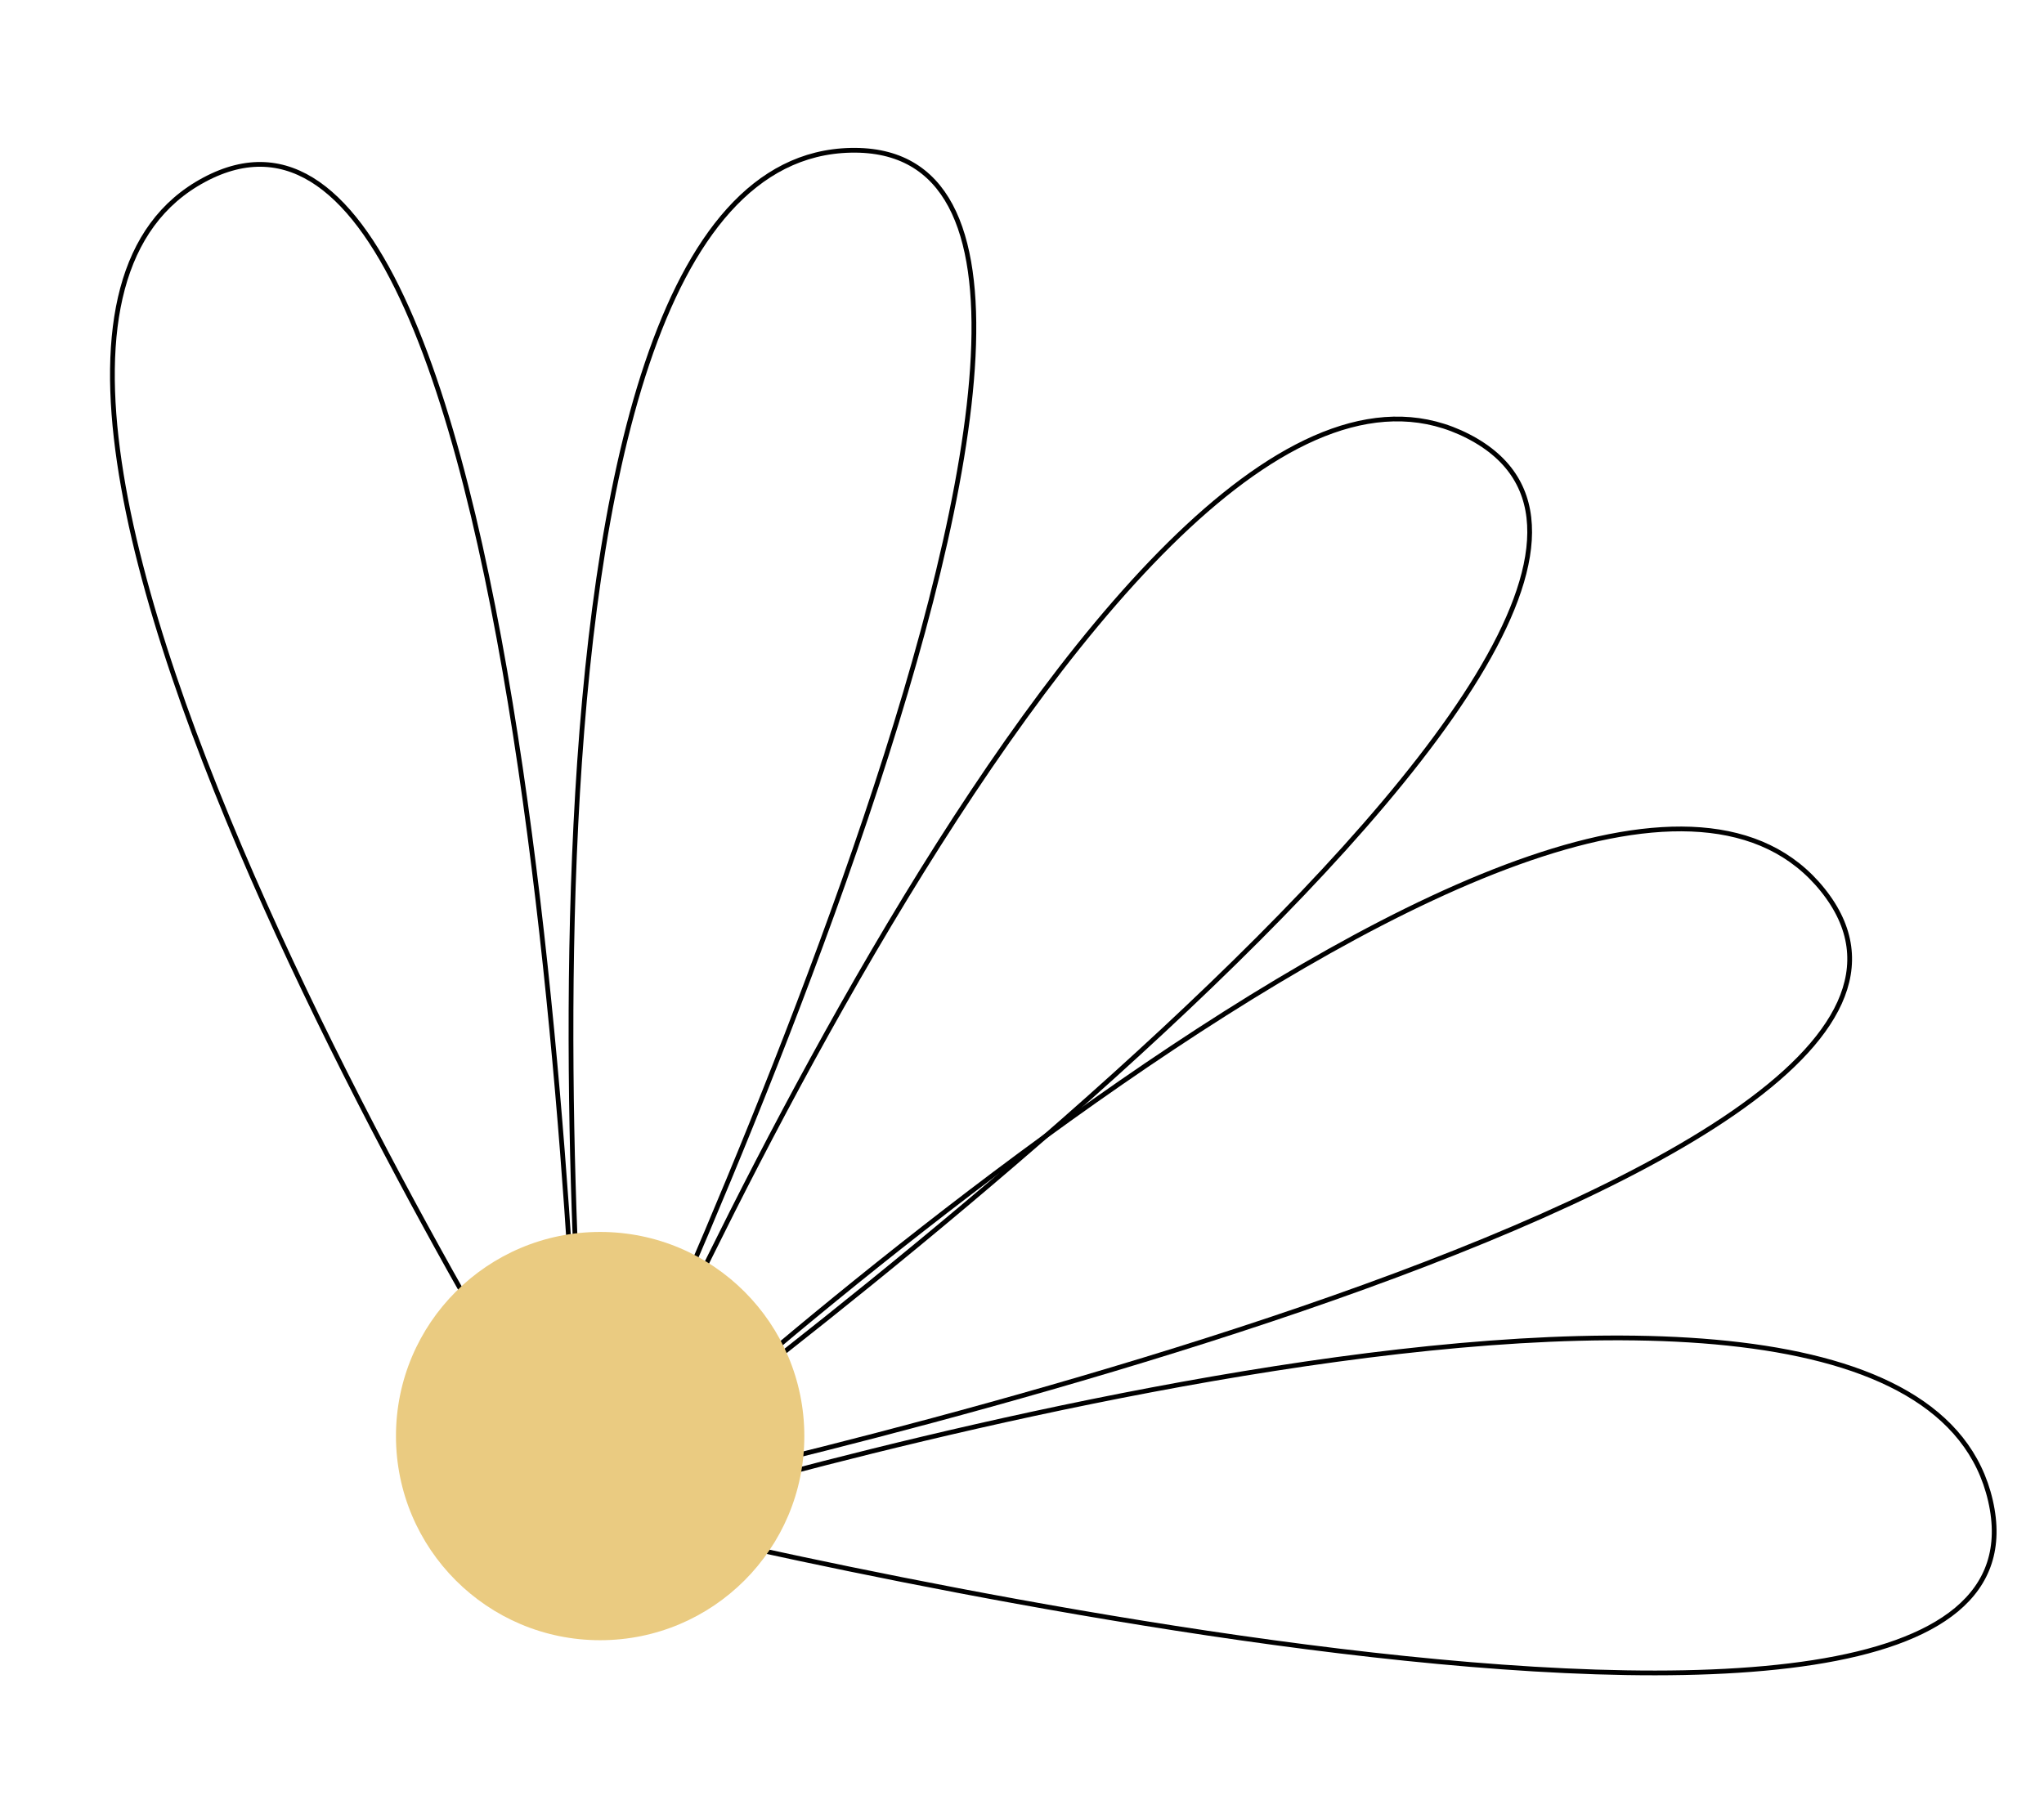   <svg xmlns="http://www.w3.org/2000/svg" x="0px" y="0px" viewBox="0 0 430.77 379.49" style="vertical-align: middle; max-width: 100%; width: 100%;" width="100%">
   <g>
    <path d="M122.51,314.82c0,0-151.28-238.46-79.49-276.92S122.51,314.82,122.51,314.82z" fill="none" stroke="#000000" stroke-miterlimit="10">
    </path>
    <path d="M124.5,314.53c0,0-26.63-281.14,54.8-282.85S124.5,314.53,124.5,314.53z" fill="none" stroke="#000000" stroke-miterlimit="10">
    </path>
    <path d="M126.48,314.53c0,0,110.57-259.85,182.97-222.55S126.48,314.53,126.48,314.53z" fill="none" stroke="#000000" stroke-miterlimit="10">
    </path>
    <path d="M131.41,320.16c0,0,269.86-83.21,288.08-3.82C437.7,395.72,131.41,320.16,131.41,320.16z" fill="none" stroke="#000000" stroke-miterlimit="10">
    </path>
    <path d="M126.48,316.52c0,0,206.67-192.45,257.65-128.93S126.48,316.52,126.48,316.52z" fill="none" stroke="#000000" stroke-miterlimit="10">
    </path>
   </g>
   <g>
    <circle cx="126.48" cy="302.71" r="43.03" fill="rgb(234,203,129)">
    </circle>
   </g>
  </svg>
